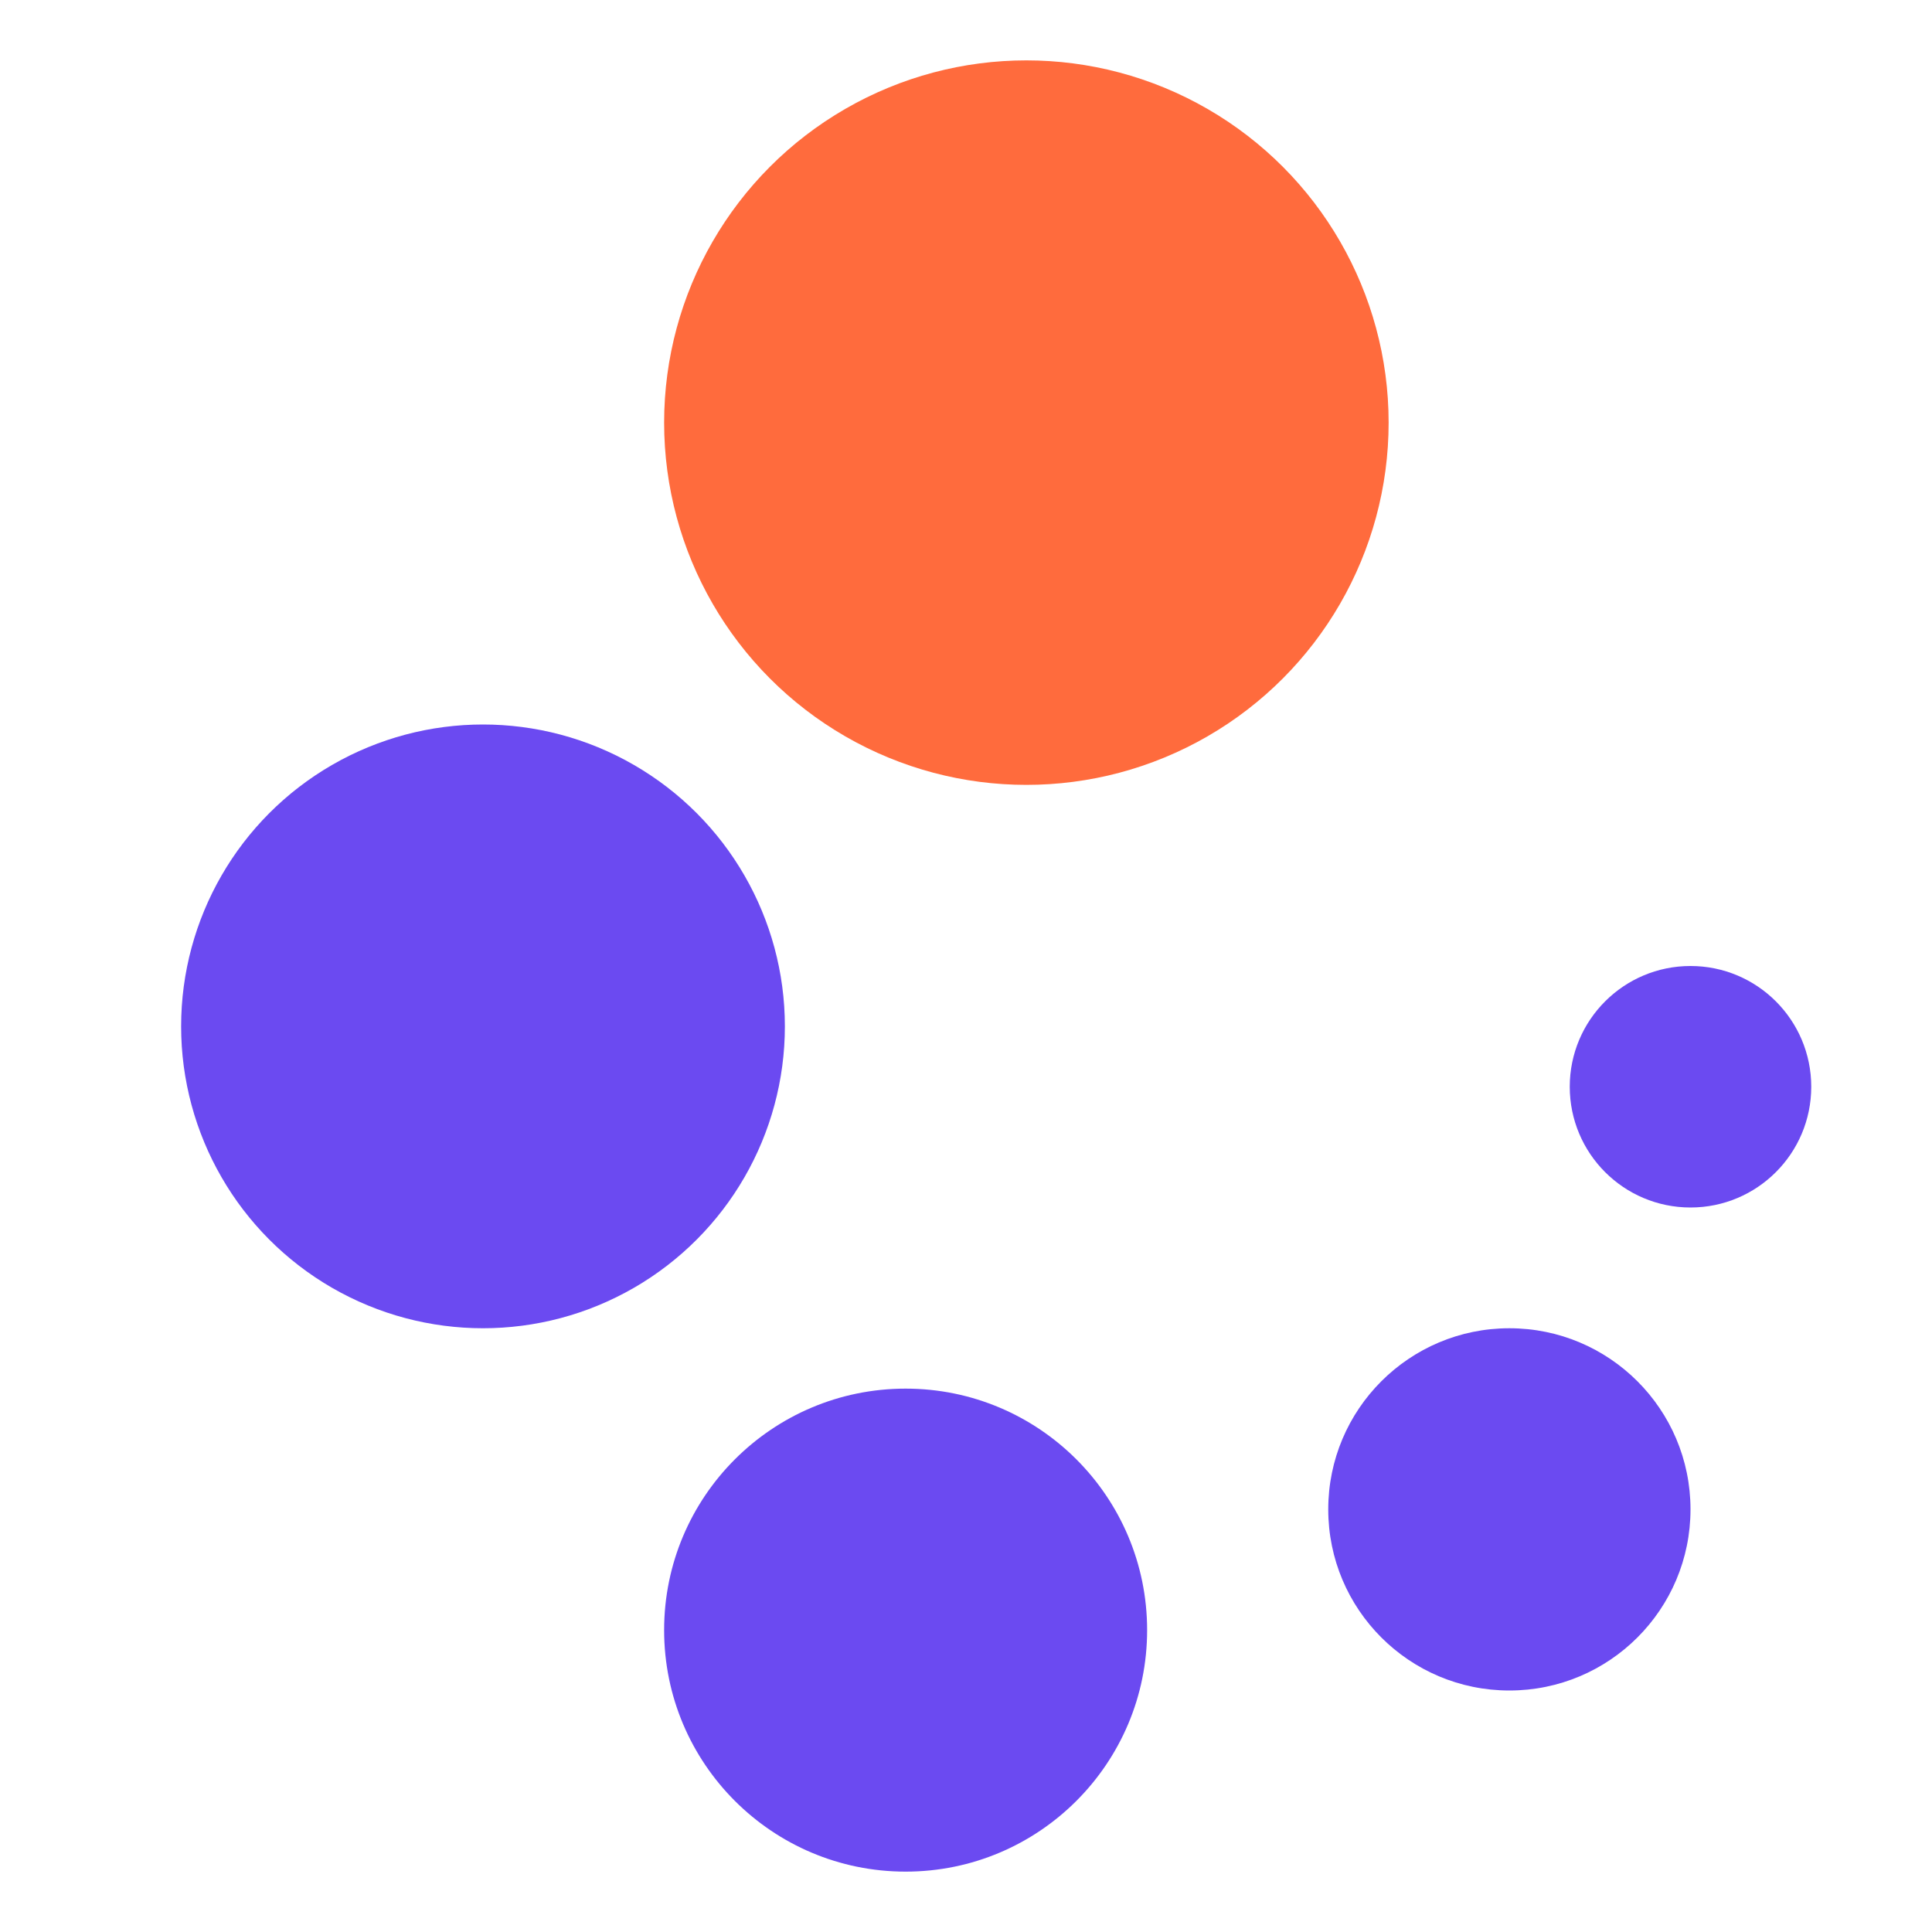 <?xml version="1.0" encoding="UTF-8"?> <svg xmlns="http://www.w3.org/2000/svg" width="32" height="32" viewBox="0 0 32 32" fill="none"> <circle cx="8" cy="17" r="5" fill="#6B4AF1"></circle> <circle cx="15" cy="27" r="4" fill="#6B4AF1"></circle> <circle cx="25" cy="25" r="3" fill="#6B4AF1"></circle> <circle cx="28" cy="18" r="2" fill="#6B4AF1"></circle> <circle cx="17" cy="7" r="6" fill="#FF6B3D"></circle> </svg> 